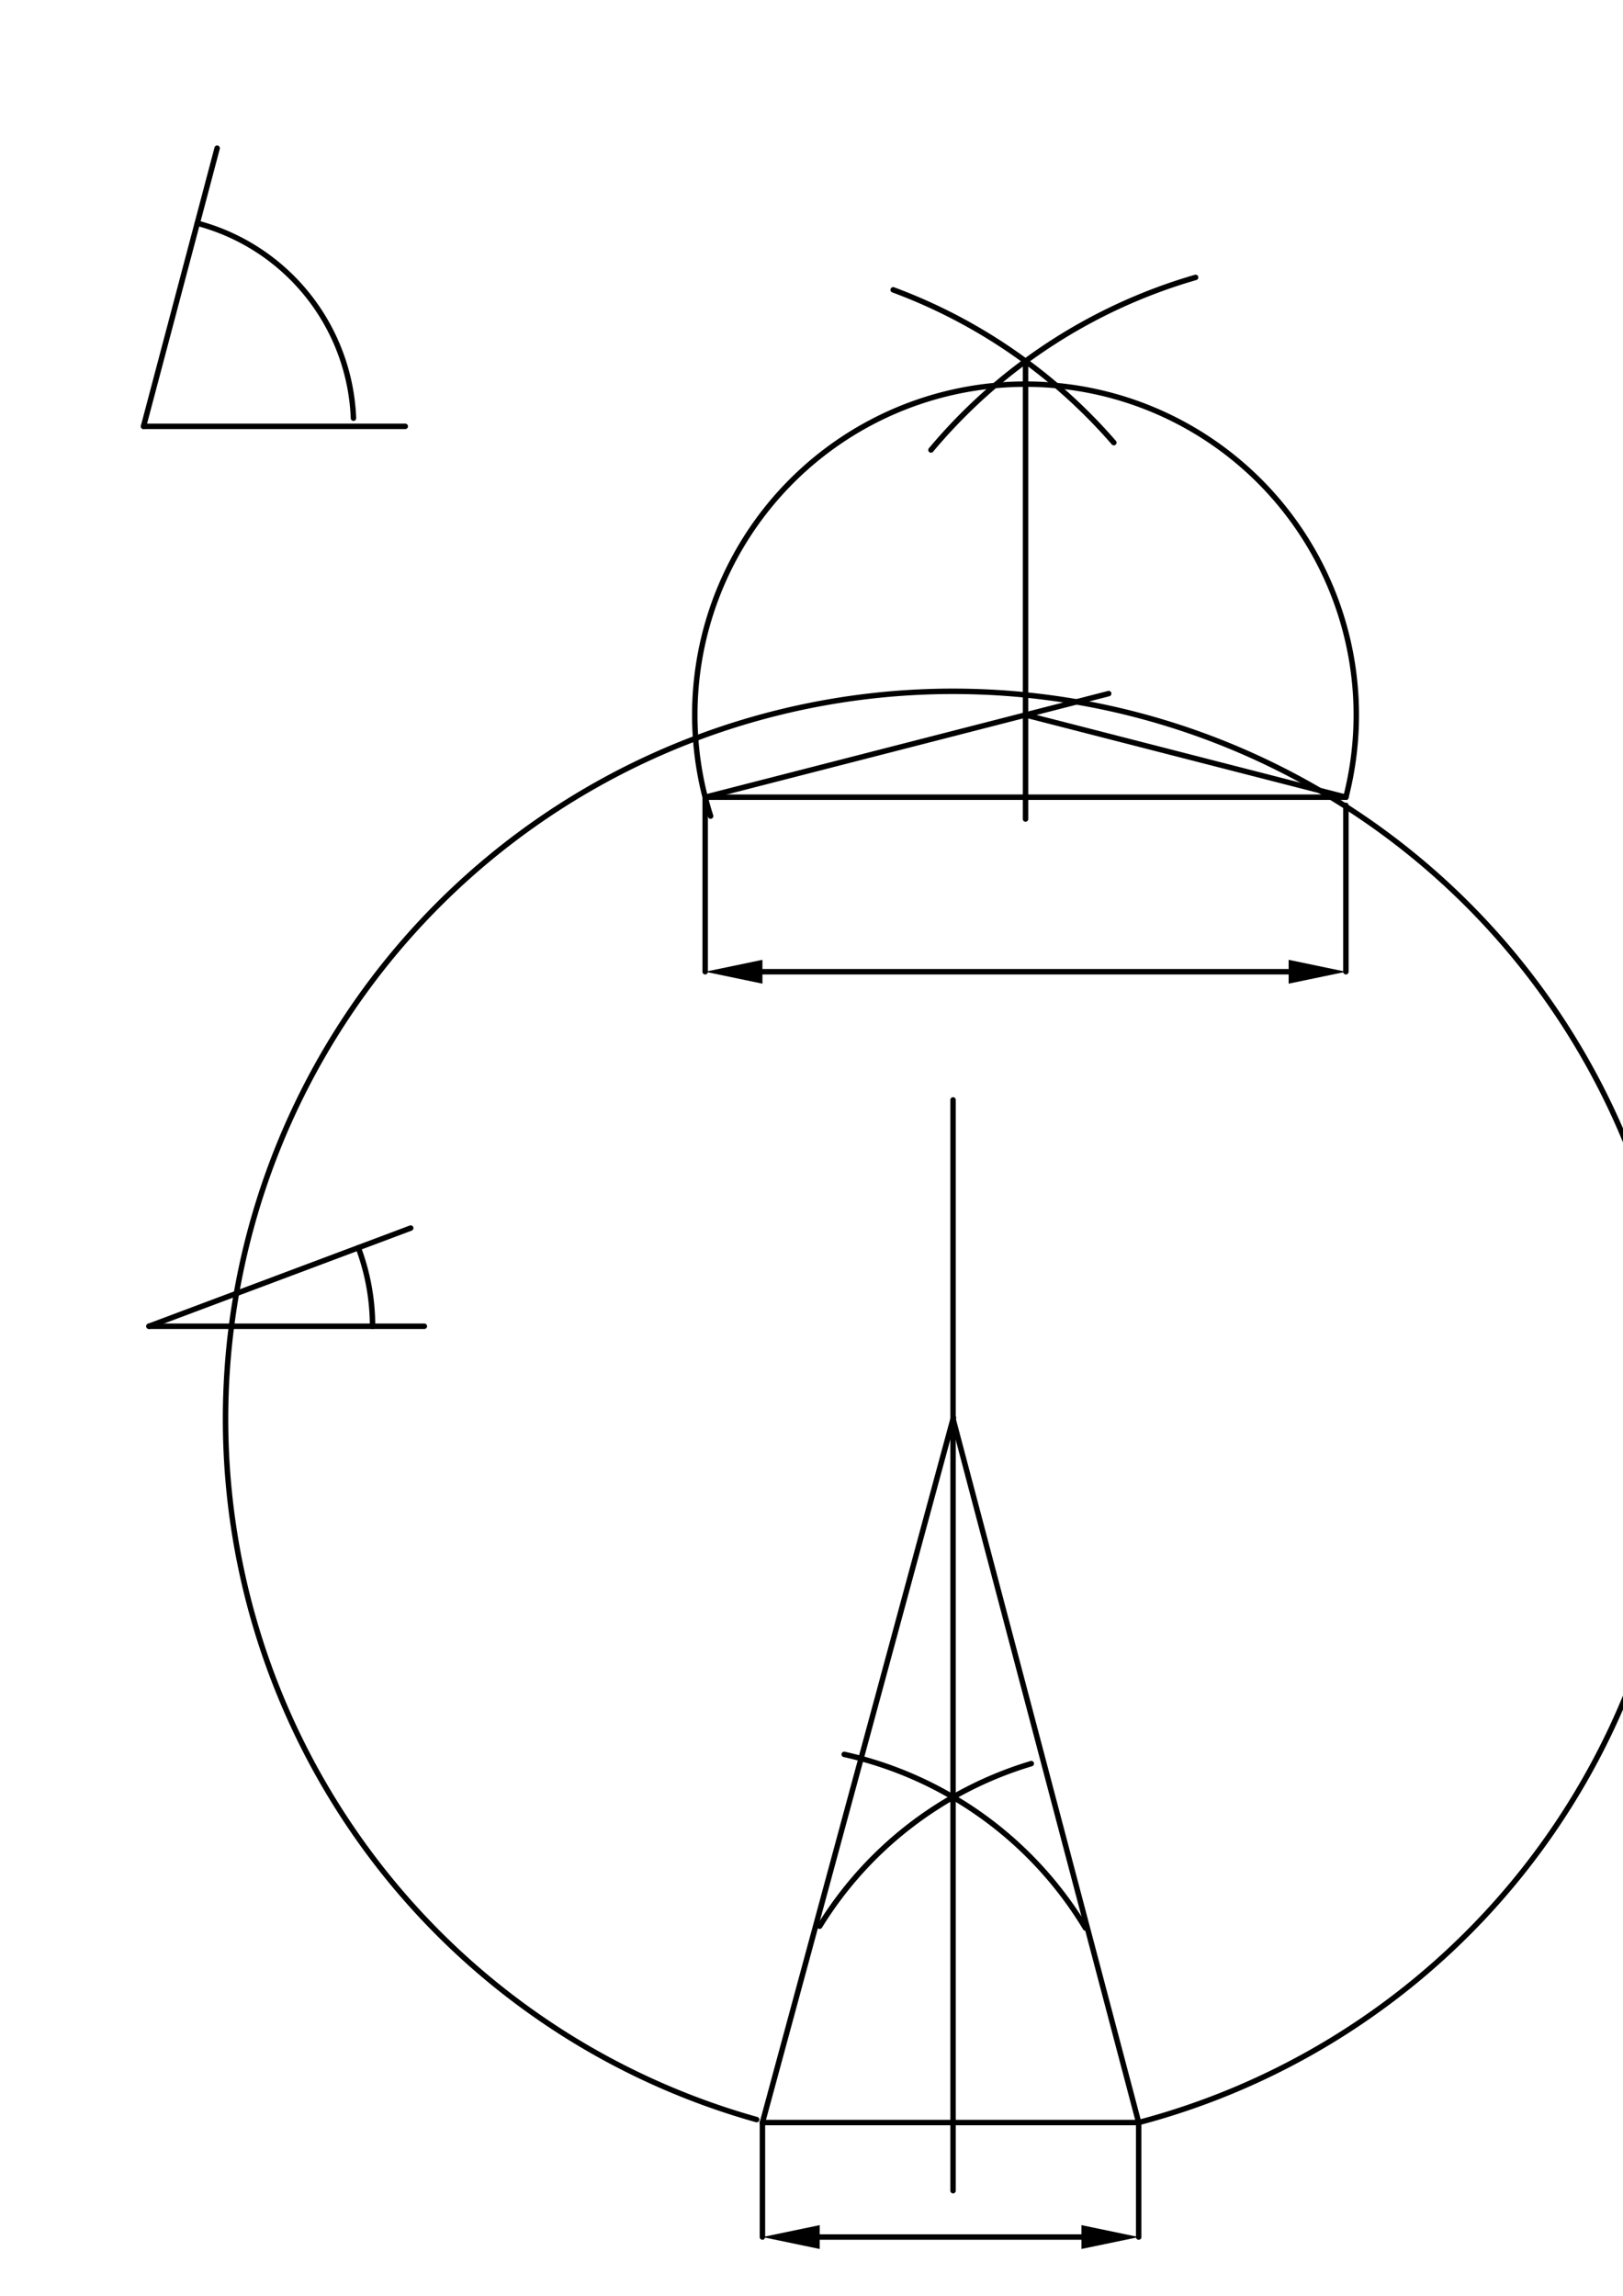 <svg xmlns="http://www.w3.org/2000/svg" class="svg--1it" height="100%" preserveAspectRatio="xMidYMid meet" viewBox="0 0 595.276 841.89" width="100%"><defs><marker id="marker-arrow" markerHeight="16" markerUnits="userSpaceOnUse" markerWidth="24" orient="auto-start-reverse" refX="24" refY="4" viewBox="0 0 24 8"><path d="M 0 0 L 24 4 L 0 8 z" stroke="inherit"></path></marker></defs><g class="aux-layer--1FB"></g><g class="main-layer--3Vd"><g class="element--2qn"><line stroke="#000000" stroke-dasharray="none" stroke-linecap="round" stroke-width="2" x1="52.641" x2="148.641" y1="156.344" y2="156.344"></line></g><g class="element--2qn"><line stroke="#000000" stroke-dasharray="none" stroke-linecap="round" stroke-width="2" x1="79.641" x2="52.641" y1="54.344" y2="156.344"></line></g><g class="element--2qn"><path d="M 129.641 153.344 A 77.058 77.058 0 0 0 72.359 81.851" fill="none" stroke="#000000" stroke-dasharray="none" stroke-linecap="round" stroke-width="2"></path></g><g class="element--2qn"><line stroke="#000000" stroke-dasharray="none" stroke-linecap="round" stroke-width="2" x1="279.641" x2="472.641" y1="356.344" y2="356.344"></line><path d="M258.641,356.344 l21,4.375 l0,-8.75 z" fill="#000000" stroke="#000000" stroke-width="0" transform="rotate(0, 258.641, 356.344)"></path><path d="M493.641,356.344 l21,4.375 l0,-8.75 z" fill="#000000" stroke="#000000" stroke-width="0" transform="rotate(180, 493.641, 356.344)"></path></g><g class="element--2qn"><line stroke="#000000" stroke-dasharray="none" stroke-linecap="round" stroke-width="2" x1="258.641" x2="258.641" y1="356.344" y2="292.344"></line></g><g class="element--2qn"><line stroke="#000000" stroke-dasharray="none" stroke-linecap="round" stroke-width="2" x1="493.641" x2="493.641" y1="356.344" y2="295.344"></line></g><g class="element--2qn"><line stroke="#000000" stroke-dasharray="none" stroke-linecap="round" stroke-width="2" x1="258.641" x2="493.641" y1="292.344" y2="292.344"></line></g><g class="element--2qn"><line stroke="#000000" stroke-dasharray="none" stroke-linecap="round" stroke-width="2" x1="54.641" x2="155.641" y1="486.344" y2="486.344"></line></g><g class="element--2qn"><line stroke="#000000" stroke-dasharray="none" stroke-linecap="round" stroke-width="2" x1="150.641" x2="54.641" y1="450.344" y2="486.344"></line></g><g class="element--2qn"><path d="M 136.641 486.344 A 82 82 0 0 0 131.42 457.552" fill="none" stroke="#000000" stroke-dasharray="none" stroke-linecap="round" stroke-width="2"></path></g><g class="element--2qn"><line stroke="#000000" stroke-dasharray="none" stroke-linecap="round" stroke-width="2" x1="300.641" x2="396.641" y1="820.344" y2="820.344"></line><path d="M279.641,820.344 l21,4.375 l0,-8.75 z" fill="#000000" stroke="#000000" stroke-width="0" transform="rotate(0, 279.641, 820.344)"></path><path d="M417.641,820.344 l21,4.375 l0,-8.75 z" fill="#000000" stroke="#000000" stroke-width="0" transform="rotate(180, 417.641, 820.344)"></path></g><g class="element--2qn"><line stroke="#000000" stroke-dasharray="none" stroke-linecap="round" stroke-width="2" x1="279.641" x2="279.641" y1="820.344" y2="778.344"></line></g><g class="element--2qn"><line stroke="#000000" stroke-dasharray="none" stroke-linecap="round" stroke-width="2" x1="417.641" x2="417.641" y1="820.344" y2="779.344"></line></g><g class="element--2qn"><line stroke="#000000" stroke-dasharray="none" stroke-linecap="round" stroke-width="2" x1="279.641" x2="417.641" y1="778.344" y2="778.344"></line></g><g class="element--2qn"><path d="M 408.523 162.313 A 198.425 198.425 0 0 0 327.592 106.284" fill="none" stroke="#000000" stroke-dasharray="none" stroke-linecap="round" stroke-width="2"></path></g><g class="element--2qn"><path d="M 341.461 165.01 A 198.425 198.425 0 0 1 438.512 101.73" fill="none" stroke="#000000" stroke-dasharray="none" stroke-linecap="round" stroke-width="2"></path></g><g class="element--2qn"><line stroke="#000000" stroke-dasharray="none" stroke-linecap="round" stroke-width="2" x1="376.141" x2="376.141" y1="132.449" y2="300.344"></line></g><g class="element--2qn"><line stroke="#000000" stroke-dasharray="none" stroke-linecap="round" stroke-width="2" x1="258.641" x2="406.641" y1="292.344" y2="254.344"></line></g><g class="element--2qn"><line stroke="#000000" stroke-dasharray="none" stroke-linecap="round" stroke-width="2" x1="376.141" x2="493.641" y1="262.175" y2="292.344"></line></g><g class="element--2qn"><path d="M 493.641 292.344 A 121.311 121.311 0 1 0 260.638 299.262" fill="none" stroke="#000000" stroke-dasharray="none" stroke-linecap="round" stroke-width="2"></path></g><g class="element--2qn"><path d="M 309.641 643.344 A 138.293 138.293 0 0 1 398.124 707.023" fill="none" stroke="#000000" stroke-dasharray="none" stroke-linecap="round" stroke-width="2"></path></g><g class="element--2qn"><path d="M 300.641 706.344 A 137.379 137.379 0 0 1 378.253 646.732" fill="none" stroke="#000000" stroke-dasharray="none" stroke-linecap="round" stroke-width="2"></path></g><g class="element--2qn"><line stroke="#000000" stroke-dasharray="none" stroke-linecap="round" stroke-width="2" x1="349.554" x2="349.554" y1="659.024" y2="803.344"></line></g><g class="element--2qn"><line stroke="#000000" stroke-dasharray="none" stroke-linecap="round" stroke-width="2" x1="279.641" x2="349.687" y1="778.344" y2="519.853"></line></g><g class="element--2qn"><line stroke="#000000" stroke-dasharray="none" stroke-linecap="round" stroke-width="2" x1="349.554" x2="417.641" y1="520.344" y2="778.344"></line></g><g class="element--2qn"><line stroke="#000000" stroke-dasharray="none" stroke-linecap="round" stroke-width="2" x1="349.554" x2="349.554" y1="659.024" y2="403.344"></line></g><g class="element--2qn"><path d="M 417.641 778.344 A 266.833 266.833 0 1 0 277.521 777.27" fill="none" stroke="#000000" stroke-dasharray="none" stroke-linecap="round" stroke-width="2"></path></g></g><g class="snaps-layer--2PT"></g><g class="temp-layer--rAP"></g></svg>